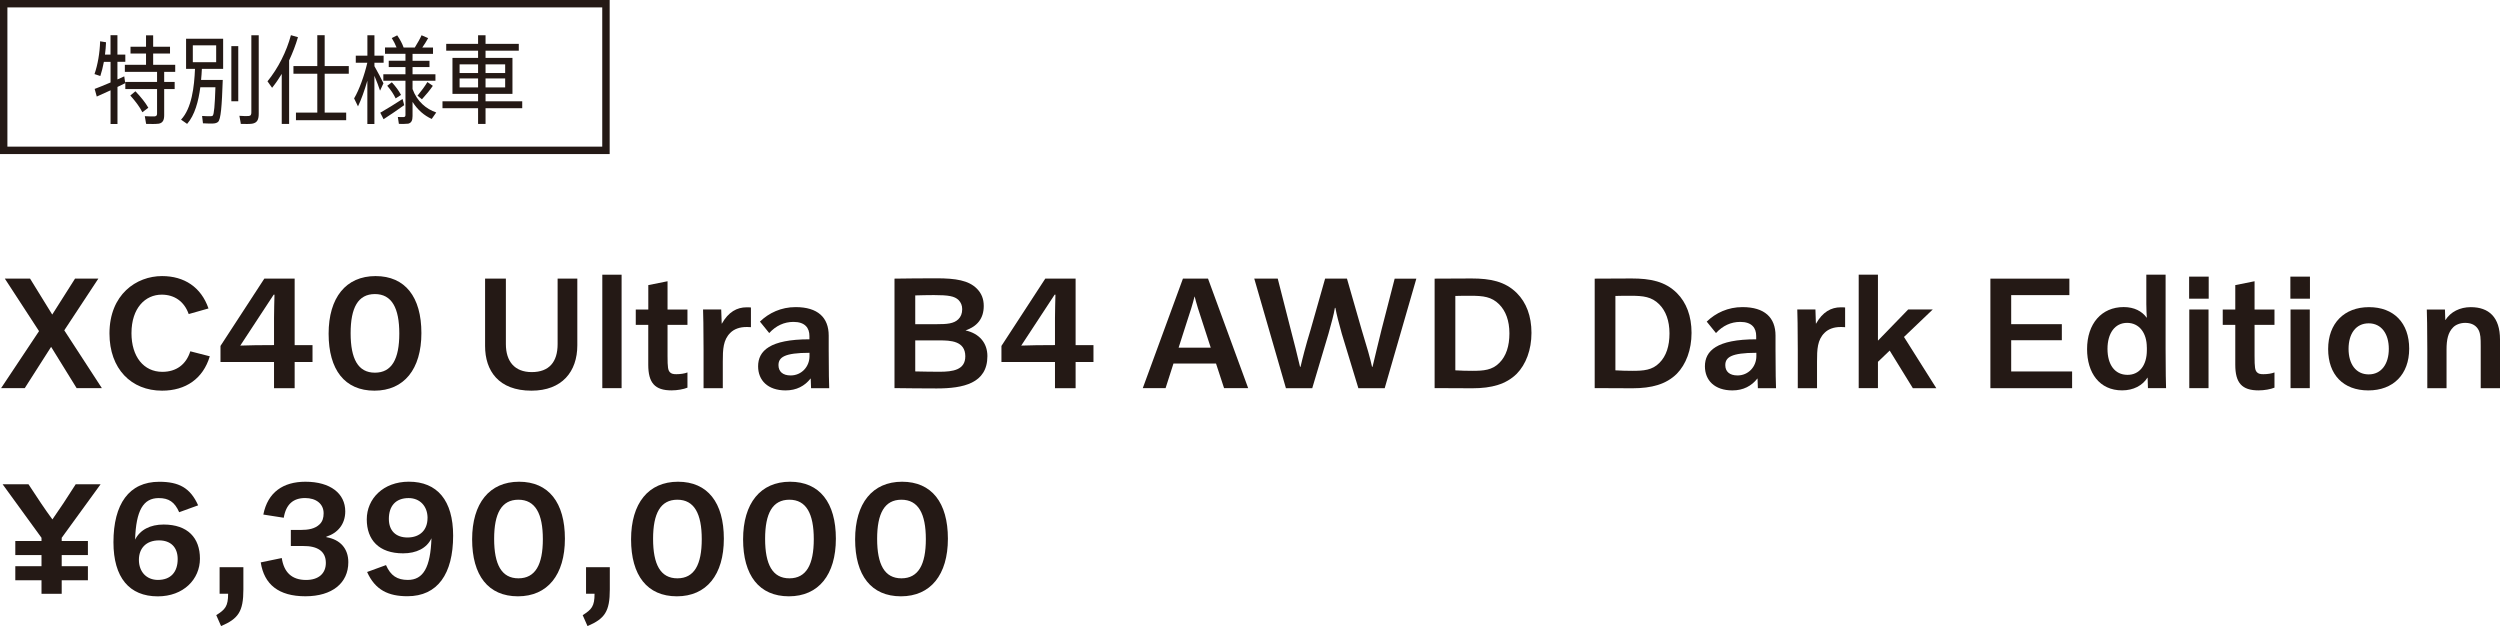 <?xml version="1.0" encoding="UTF-8"?>
<svg id="_レイヤー_2" data-name="レイヤー 2" xmlns="http://www.w3.org/2000/svg" xmlns:xlink="http://www.w3.org/1999/xlink" viewBox="0 0 596.29 149.33">
  <defs>
    <style>
      .cls-1 {
        filter: url(#drop-shadow-1);
      }

      .cls-2 {
        fill: #241915;
      }

      .cls-3 {
        fill: none;
        stroke: #241915;
        stroke-miterlimit: 10;
        stroke-width: 1.77px;
      }
    </style>
    <filter id="drop-shadow-1" x="21.39" y="7.24" width="102.03" height="21.18" filterUnits="userSpaceOnUse">
      <feOffset dx="1.15" dy="1.15"/>
      <feGaussianBlur result="blur" stdDeviation="2.88"/>
      <feFlood flood-color="#040000" flood-opacity=".3"/>
      <feComposite in2="blur" operator="in"/>
      <feComposite in="SourceGraphic"/>
    </filter>
  </defs>
  <g id="PC">
    <g>
      <path class="cls-2" d="M9.9,141.63v-3.23H3.65v-3.36h6.25v-2.64H3.65v-3.36h6.25v-.77L.62,115.5h6.17l2.99,4.52c.92,1.38,1.8,2.61,2.72,3.87.88-1.26,1.8-2.61,2.61-3.83l2.95-4.56h5.94l-9.28,12.77v.77h6.25v3.36h-6.25v2.64h6.25v3.36h-6.25v3.23h-4.83Z"/>
      <path class="cls-2" d="M42.73,122.16c-1.07-2.44-2.49-3.36-4.87-3.36-3.69,0-5.41,2.94-5.64,9.91,1.19-2.34,3.61-3.6,6.8-3.6,5.79,0,8.67,3.22,8.67,8.13s-3.91,9-10.05,9c-6.79,0-10.58-4.47-10.58-12.91,0-9.11,3.71-14.42,10.92-14.42,4.64,0,7.4,1.41,9.28,5.62l-4.52,1.64ZM33.13,133.53c0,2.88,1.84,4.79,4.53,4.79,3.11,0,4.72-1.92,4.72-4.98,0-2.84-1.69-4.45-4.45-4.45-3.07,0-4.8,1.88-4.8,4.64Z"/>
      <path class="cls-2" d="M58.05,135.3v5.29c0,5.25-1.19,6.98-5.32,8.74l-1.15-2.61c2.14-1.34,2.83-2.11,2.83-5.1h-2.03v-6.33h5.66Z"/>
      <path class="cls-2" d="M67.21,133.11c.5,3.34,2.34,5.22,5.79,5.22,3.03,0,4.72-1.58,4.72-4.07,0-2.76-1.95-4.07-5.48-4.03h-2.87v-3.83h2.34c1.84,0,3.45-.27,4.56-1.38.65-.65.92-1.49.92-2.6,0-2.25-1.8-3.63-4.41-3.63-2.8,0-4.56,1.45-5.1,4.7l-4.87-.76c1.04-5.31,4.72-7.83,10.04-7.83,5.98,0,9.5,2.83,9.5,7.07,0,3.13-1.87,5.2-4.52,6.04v.11c3.33.57,5.25,2.72,5.25,5.98,0,4.95-3.83,8.12-10.23,8.12s-9.85-2.83-10.66-8.08l5.02-1.04Z"/>
      <path class="cls-2" d="M92.07,134.79c1.11,2.53,2.68,3.53,5.21,3.53,3.67,0,5.4-2.96,5.63-9.94-1.11,2.38-3.6,3.6-6.77,3.6-5.78,0-8.66-3.22-8.66-8.11s3.91-8.98,10.04-8.98c6.77,0,10.56,4.47,10.56,12.87,0,9.13-3.71,14.45-10.9,14.45-4.55,0-7.7-1.49-9.62-5.78l4.52-1.65ZM101.98,123.57c0-2.86-1.84-4.77-4.52-4.77-3.1,0-4.71,1.91-4.71,4.97,0,2.83,1.68,4.43,4.44,4.43,3.06,0,4.78-1.87,4.78-4.62Z"/>
      <path class="cls-2" d="M123.54,142.23c-7.09,0-10.93-4.98-10.93-13.59s4.14-13.74,11.2-13.74,10.93,4.98,10.93,13.59-4.14,13.74-11.2,13.74ZM123.65,119.19c-4.02,0-5.79,3.25-5.79,9.34s1.76,9.41,5.79,9.41,5.83-3.25,5.83-9.34-1.8-9.41-5.83-9.41Z"/>
      <path class="cls-2" d="M145.45,135.3v5.29c0,5.25-1.19,6.98-5.32,8.74l-1.15-2.61c2.14-1.34,2.83-2.11,2.83-5.1h-2.03v-6.33h5.66Z"/>
      <path class="cls-2" d="M161.45,142.23c-7.09,0-10.93-4.98-10.93-13.59s4.14-13.74,11.2-13.74,10.93,4.98,10.93,13.59-4.14,13.74-11.2,13.74ZM161.56,119.19c-4.02,0-5.79,3.25-5.79,9.34s1.76,9.41,5.79,9.41,5.82-3.25,5.82-9.34-1.8-9.41-5.82-9.41Z"/>
      <path class="cls-2" d="M188.17,142.23c-7.09,0-10.93-4.98-10.93-13.59s4.14-13.74,11.2-13.74,10.93,4.98,10.93,13.59-4.14,13.74-11.2,13.74ZM188.28,119.19c-4.02,0-5.79,3.25-5.79,9.34s1.76,9.41,5.79,9.41,5.82-3.25,5.82-9.34-1.8-9.41-5.82-9.41Z"/>
      <path class="cls-2" d="M214.89,142.23c-7.09,0-10.93-4.98-10.93-13.59s4.14-13.74,11.2-13.74,10.93,4.98,10.93,13.59-4.14,13.74-11.2,13.74ZM215,119.19c-4.02,0-5.79,3.25-5.79,9.34s1.76,9.41,5.79,9.41,5.83-3.25,5.83-9.34-1.8-9.41-5.83-9.41Z"/>
    </g>
    <g>
      <path class="cls-2" d="M9.31,78.98l-8.16-12.53h6.02l5.29,8.58,5.44-8.58h5.56l-8.13,12.34,8.97,13.79h-6.02l-6.09-9.85-6.29,9.85H.26l9.05-13.6Z"/>
      <path class="cls-2" d="M50.04,84.98c-1.61,5.36-5.75,8.2-11.39,8.2-7.32,0-12.54-5.18-12.54-13.64,0-9.3,6.41-13.69,12.54-13.69,5.29,0,9.32,2.63,11.08,7.72l-4.72,1.34c-1.07-3.02-3.41-4.63-6.44-4.63-3.91,0-7.21,3.18-7.21,9.19,0,5.59,2.91,9.22,7.36,9.22,3.3,0,5.67-1.72,6.67-4.9l4.64,1.19Z"/>
      <path class="cls-2" d="M65.36,92.58v-6.24h-12.77v-3.83l10.46-16.06h7.23v15.87h4.26v4.03h-4.26v6.24h-4.93ZM65.36,82.32v-6.48c0-1.92.08-4.06.11-5.56h-.19l-7.97,12.15c2.19-.08,4.75-.12,8.05-.12Z"/>
      <path class="cls-2" d="M89.31,93.18c-7.09,0-10.93-4.98-10.93-13.59s4.14-13.74,11.2-13.74,10.93,4.98,10.93,13.59-4.14,13.74-11.2,13.74ZM89.42,70.14c-4.02,0-5.79,3.25-5.79,9.34s1.76,9.41,5.79,9.41,5.82-3.25,5.82-9.34-1.8-9.41-5.82-9.41Z"/>
      <path class="cls-2" d="M120.66,82.08c0,4.06,2.03,6.67,6.17,6.67s6.17-2.41,6.17-6.67v-15.63h4.7v15.9c0,6.28-3.63,10.83-10.94,10.83-7.85,0-11.06-4.77-11.06-10.64v-16.09h4.96v15.63Z"/>
      <path class="cls-2" d="M143.66,65.52h4.6v27.06h-4.6v-27.06Z"/>
      <path class="cls-2" d="M151.64,77.49v-3.66h2.99v-5.83l4.59-.92v6.75h4.75v3.66h-4.75v7.39c0,2.84.12,3.41.57,3.91.35.35.77.46,1.53.46.96,0,1.99-.15,2.65-.42v3.63c-.92.38-2.42.65-3.8.65-3.98,0-5.55-1.8-5.55-6.12v-9.5h-2.99Z"/>
      <path class="cls-2" d="M167.81,92.58v-9.19c0-5.93-.08-7.93-.12-9.57h4.33l.12,3.37h.04c1.57-2.79,3.6-3.89,5.9-3.89.38,0,.81,0,1.03.04v4.7c-.31-.04-.84-.04-1.11-.04-1.53,0-2.88.46-3.8,1.38-1.72,1.69-1.8,3.95-1.8,6.86v6.36h-4.6Z"/>
      <path class="cls-2" d="M181.26,76.7c2.15-2.07,5.06-3.45,8.51-3.45,5.29,0,7.89,2.49,7.89,6.8v3.45c0,6.06.08,7.4.12,9.09h-4.33l-.08-2.3h-.04c-1.38,1.76-3.34,2.83-5.95,2.83-4.26,0-6.56-2.41-6.56-5.75,0-3.68,2.8-6.44,12.24-6.44v-.8c0-1.9-1.04-3.35-3.8-3.35-2.23,0-4.18.91-5.79,2.66l-2.22-2.74ZM193.08,84.15c-6.06,0-7.4,1.11-7.4,2.95,0,1.5,1,2.45,2.91,2.45,2.57,0,4.49-2.07,4.49-4.6v-.81Z"/>
      <path class="cls-2" d="M213.34,66.46c2.63-.04,6.46-.08,10.03-.08,4.61,0,7.67.5,9.62,2.46,1.11,1.11,1.65,2.45,1.65,4.13,0,3.01-1.57,4.89-4.35,5.84,3.3.73,5.22,2.99,5.22,6.13,0,6.52-5.79,7.71-12.09,7.71-3.53,0-7.01-.04-10.07-.08v-26.12ZM218.3,77.32h5.22c2.3,0,3.99-.11,5.06-1.18.58-.57.92-1.34.92-2.4,0-.92-.31-1.6-.87-2.18-.96-.92-2.37-1.18-5.89-1.18-1.49,0-3.02.04-4.44.08v6.87ZM218.3,88.59c1.88.04,3.9.08,5.78.08,3.18,0,6.16-.42,6.16-3.68,0-3.68-3.52-3.8-6.16-3.8h-5.78v7.4Z"/>
      <path class="cls-2" d="M251.63,92.58v-6.24h-12.77v-3.83l10.46-16.06h7.23v15.87h4.26v4.03h-4.26v6.24h-4.93ZM251.63,82.32v-6.48c0-1.92.08-4.06.11-5.56h-.19l-7.97,12.15c2.19-.08,4.75-.12,8.05-.12Z"/>
      <path class="cls-2" d="M288.13,66.45l9.58,26.13h-5.75l-1.92-5.87h-10.15l-1.88,5.87h-5.44l9.58-26.13h5.98ZM281.12,82.92h7.66l-1.99-6.13c-.77-2.26-1.45-4.48-1.84-6.05h-.04c-.38,1.57-1.07,3.83-1.84,6.09l-1.95,6.09Z"/>
      <path class="cls-2" d="M306.71,92.58l-7.55-26.13h5.6l3.1,12.15c.65,2.49,1.65,6.36,2.22,8.89h.12c.46-1.99,1.19-4.9,2.41-8.89l3.45-12.15h5.21l3.49,12.15c1.3,4.22,2.07,6.9,2.49,8.89h.12c.57-2.49,1.49-6.13,2.18-9l3.1-12.03h5.17l-7.55,26.13h-6.28l-3.95-12.99c-.73-2.64-1.23-4.52-1.53-6.17h-.12c-.27,1.69-.8,3.49-1.53,6.17l-3.87,12.99h-6.29Z"/>
      <path class="cls-2" d="M342.18,66.46c2.98,0,6-.04,8.8-.04,4.48,0,8.01.69,10.81,3.48,2.26,2.26,3.49,5.48,3.49,9.5s-1.31,7.51-3.53,9.77c-2.53,2.48-5.94,3.44-10.58,3.44-2.87,0-6.31-.04-8.99-.04v-26.11ZM347.11,88.33c1.26.08,2.72.12,4.02.12,2.72,0,4.79-.15,6.51-1.92,1.61-1.61,2.38-3.99,2.38-7.01s-.88-5.37-2.45-6.94c-1.8-1.8-3.79-2.03-6.74-2.03-1.57,0-2.6,0-3.71.04v17.74Z"/>
      <path class="cls-2" d="M380.36,66.46c2.98,0,6-.04,8.8-.04,4.48,0,8.01.69,10.81,3.48,2.26,2.26,3.49,5.48,3.49,9.5s-1.31,7.51-3.53,9.77c-2.53,2.48-5.94,3.44-10.58,3.44-2.87,0-6.31-.04-8.99-.04v-26.11ZM385.29,88.33c1.26.08,2.72.12,4.02.12,2.72,0,4.79-.15,6.51-1.92,1.61-1.61,2.38-3.99,2.38-7.01s-.88-5.37-2.45-6.94c-1.8-1.8-3.79-2.03-6.74-2.03-1.57,0-2.6,0-3.71.04v17.74Z"/>
      <path class="cls-2" d="M407.09,76.7c2.15-2.07,5.06-3.45,8.51-3.45,5.29,0,7.89,2.49,7.89,6.8v3.45c0,6.06.08,7.4.12,9.09h-4.33l-.08-2.3h-.04c-1.38,1.76-3.34,2.83-5.95,2.83-4.26,0-6.56-2.41-6.56-5.75,0-3.68,2.8-6.44,12.23-6.44v-.8c0-1.9-1.03-3.35-3.8-3.35-2.22,0-4.18.91-5.79,2.66l-2.22-2.74ZM418.91,84.15c-6.06,0-7.4,1.11-7.4,2.95,0,1.5,1,2.45,2.92,2.45,2.57,0,4.49-2.07,4.49-4.6v-.81Z"/>
      <path class="cls-2" d="M428.8,92.58v-9.19c0-5.93-.08-7.93-.12-9.57h4.33l.11,3.37h.04c1.57-2.79,3.6-3.89,5.9-3.89.38,0,.81,0,1.03.04v4.7c-.31-.04-.84-.04-1.11-.04-1.53,0-2.87.46-3.79,1.38-1.72,1.69-1.8,3.95-1.8,6.86v6.36h-4.59Z"/>
      <path class="cls-2" d="M456.24,92.58l-5.52-8.96-2.8,2.68v6.28h-4.59v-27.06h4.59v15.73l7.21-7.43h5.86l-6.86,6.55,7.71,12.22h-5.6Z"/>
      <path class="cls-2" d="M474.74,66.46h18.84v3.93h-13.88v6.93h12.08v3.83h-12.08v7.45h14.53v3.99h-19.49v-26.13Z"/>
      <path class="cls-2" d="M512.32,92.58l-.08-2.5h-.04c-1.19,1.88-3.33,3.03-6.05,3.03-5.4,0-8.35-4.18-8.35-9.84,0-6.09,3.48-10.03,8.73-10.03,2.53,0,4.37,1,5.48,2.53h.04c-.04-.73-.12-1.84-.12-3.26v-7h4.6v17.73c0,6.24.08,7.65.11,9.34h-4.33ZM512.05,82.86c0-3.44-1.8-5.85-4.71-5.85s-4.67,2.49-4.67,6.2,1.69,6.2,4.79,6.2c2.76,0,4.6-2.18,4.6-5.89v-.65Z"/>
      <path class="cls-2" d="M522.14,65.98h4.67v5.26h-4.67v-5.26ZM522.18,92.58v-18.76h4.59v18.76h-4.59Z"/>
      <path class="cls-2" d="M530.16,77.49v-3.66h2.99v-5.83l4.6-.92v6.75h4.75v3.66h-4.75v7.39c0,2.84.12,3.41.57,3.91.35.35.77.46,1.53.46.96,0,1.99-.15,2.65-.42v3.63c-.92.38-2.42.65-3.8.65-3.98,0-5.55-1.8-5.55-6.12v-9.5h-2.99Z"/>
      <path class="cls-2" d="M546.29,65.98h4.67v5.26h-4.67v-5.26ZM546.33,92.58v-18.76h4.59v18.76h-4.59Z"/>
      <path class="cls-2" d="M564.89,93.12c-5.99,0-9.59-3.75-9.59-9.87s3.83-9.99,9.74-9.99,9.59,3.75,9.59,9.91-3.83,9.95-9.74,9.95ZM564.97,77.12c-3.04,0-4.8,2.45-4.8,6.09s1.77,6.09,4.8,6.09,4.8-2.49,4.8-6.09-1.77-6.09-4.8-6.09Z"/>
      <path class="cls-2" d="M591.69,92.58v-9.95c0-2.03-.04-2.95-.5-3.9-.5-.96-1.46-1.72-3.19-1.72-1.23,0-2.3.46-2.88,1.06-1.23,1.23-1.58,2.95-1.58,5.29v9.23h-4.59v-9.19c0-5.93-.08-7.93-.12-9.57h4.33l.08,2.5h.04c1.23-1.95,3.46-3.07,6.03-3.07,4.33,0,6.98,2.41,6.98,7.7v11.63h-4.6Z"/>
    </g>
    <rect class="cls-3" x=".88" y=".88" width="143.65" height="34.98"/>
    <g class="cls-1">
      <g>
        <path class="cls-2" d="M26.87,19.61v8.81h-1.65v-8.03c-1.22.57-2.42,1.1-3.29,1.49l-.5-1.82c.93-.34,2.36-.94,3.79-1.54v-4.92h-1.59c-.23,1.22-.52,2.37-.85,3.38l-1.39-.46c.76-2.21,1.26-4.99,1.34-7.82l1.41.23c-.04.99-.12,2-.25,2.94h1.32v-4.62h1.65v4.62h1.88v1.72h-1.88v4.21c.58-.25,1.16-.51,1.63-.74l.23,1.63c-.56.28-1.2.57-1.86.9ZM36.68,28.35c-.56.09-1.97.09-2.98.05l-.31-1.84c.83.07,2.03.07,2.36.05.44-.05.56-.28.56-.67v-5.84h-7.57v-1.7h7.57v-2.41h-7.68v-1.68h5.05v-2.69h-3.7v-1.63h3.7v-2.71h1.7v2.71h4.02v1.63h-4.02v2.69h5.26v1.68h-2.63v2.41h2.5v1.7h-2.5v6.21c0,1.2-.33,1.86-1.32,2.05ZM32.81,25.63c-.64-1.29-1.63-2.6-2.88-4l1.22-1.01c1.34,1.4,2.38,2.71,3.08,3.93l-1.43,1.08Z"/>
        <path class="cls-2" d="M51.19,17.91h.79c-.21,6.23-.45,9.47-1.14,10.03-.27.23-.66.35-1.2.37-.54.02-1.7,0-2.38-.05l-.21-1.75c.6.05,1.61.07,2.11.05.18,0,.33-.02.43-.14.31-.3.5-2.41.64-6.76h-3.6c-.45,3.38-1.32,6.64-3.15,8.74l-1.45-1.01c2.55-2.71,3.15-7.8,3.33-12.12h-2.13v-7.18h8.84v7.18h-5.07c-.04.87-.1,1.75-.19,2.64h4.37ZM44.84,13.68h5.57v-4.02h-5.57v4.02ZM55.68,9.86v13.15h-1.65v-13.15h1.65ZM60.56,7.26v18.72c0,1.38-.35,2.16-1.55,2.37-.54.09-1.78.09-2.73.05,0-.09,0-.18-.33-1.93.79.07,1.84.09,2.21.05.52-.05.64-.34.64-.87V7.26h1.76Z"/>
        <path class="cls-2" d="M67.81,28.41h-1.76v-11.93c-.7,1.15-1.47,2.28-2.3,3.31l-1.1-1.54c2.55-3.13,4.55-7.11,5.59-11.01l1.68.48c-.54,1.84-1.26,3.73-2.11,5.54v15.15ZM74.53,25.7v-9.27h-5.69v-1.82h5.69v-7.36h1.76v7.36h5.75v1.82h-5.75v9.27h5.13v1.82h-11.98v-1.82h5.09Z"/>
        <path class="cls-2" d="M84.24,24.23l-.93-1.91c1.2-2,2.48-5.56,3.15-8.51h-2.75v-1.68h2.77v-4.87h1.68v4.87h2.19v1.68h-2.19v.83c.81,1.4,1.66,3.04,2.15,4.07l-.81,1.77c-.31-.94-.81-2.28-1.35-3.56v11.5h-1.68v-10.32c-.66,2.28-1.47,4.55-2.24,6.14ZM90.34,27.29l-.79-1.56c1.3-.74,3.73-2.21,5.32-3.27l.39,1.47c-1.47,1.06-3.64,2.53-4.93,3.36ZM96.14,28.35c-.42.07-1.39.07-2.15.05l-.25-1.65c.5.02,1.18.05,1.41.02.33-.02.41-.21.41-.53v-8.14h-5.28v-1.54h5.28v-1.72h-3.99v-1.5h3.99v-1.65h-4.88v-1.52h2.75c-.27-.71-.66-1.47-1.14-2.25l1.3-.64c.7,1.01,1.2,1.98,1.53,2.9h2.67c.64-1.03,1.26-2.12,1.61-2.92l1.57.69c-.35.64-.85,1.45-1.39,2.23h2.55v1.52h-4.88v1.65h4.04v1.5h-4.04v1.72h5.46v1.54h-5.46v1.98c1.05,2.92,3.23,4.76,5.65,5.59l-1.08,1.54c-1.78-.8-3.37-2.16-4.57-4.07v3.38c0,1.06-.27,1.66-1.12,1.84ZM93.22,22.32c-.46-.97-1.12-1.98-2.01-3.01l1.1-.83c.97,1.06,1.7,2.07,2.19,3.01l-1.28.83ZM99.49,22.53l-1.06-.85c.93-1.13,1.84-2.37,2.36-3.26l1.3.9c-.62.92-1.61,2.14-2.61,3.22Z"/>
        <path class="cls-2" d="M112.88,23.01v-1.77h-6.11v-8.58h6.11v-1.72h-7.6v-1.63h7.6v-2.05h1.78v2.05h7.93v1.63h-7.93v1.72h6.42v8.58h-6.42v1.77h8.75v1.65h-8.75v3.75h-1.78v-3.75h-8.49v-1.65h8.49ZM108.47,16.27h4.41v-2.07h-4.41v2.07ZM108.47,19.7h4.41v-2.14h-4.41v2.14ZM119.34,16.27v-2.07h-4.68v2.07h4.68ZM119.34,19.7v-2.14h-4.68v2.14h4.68Z"/>
      </g>
    </g>
  </g>
</svg>